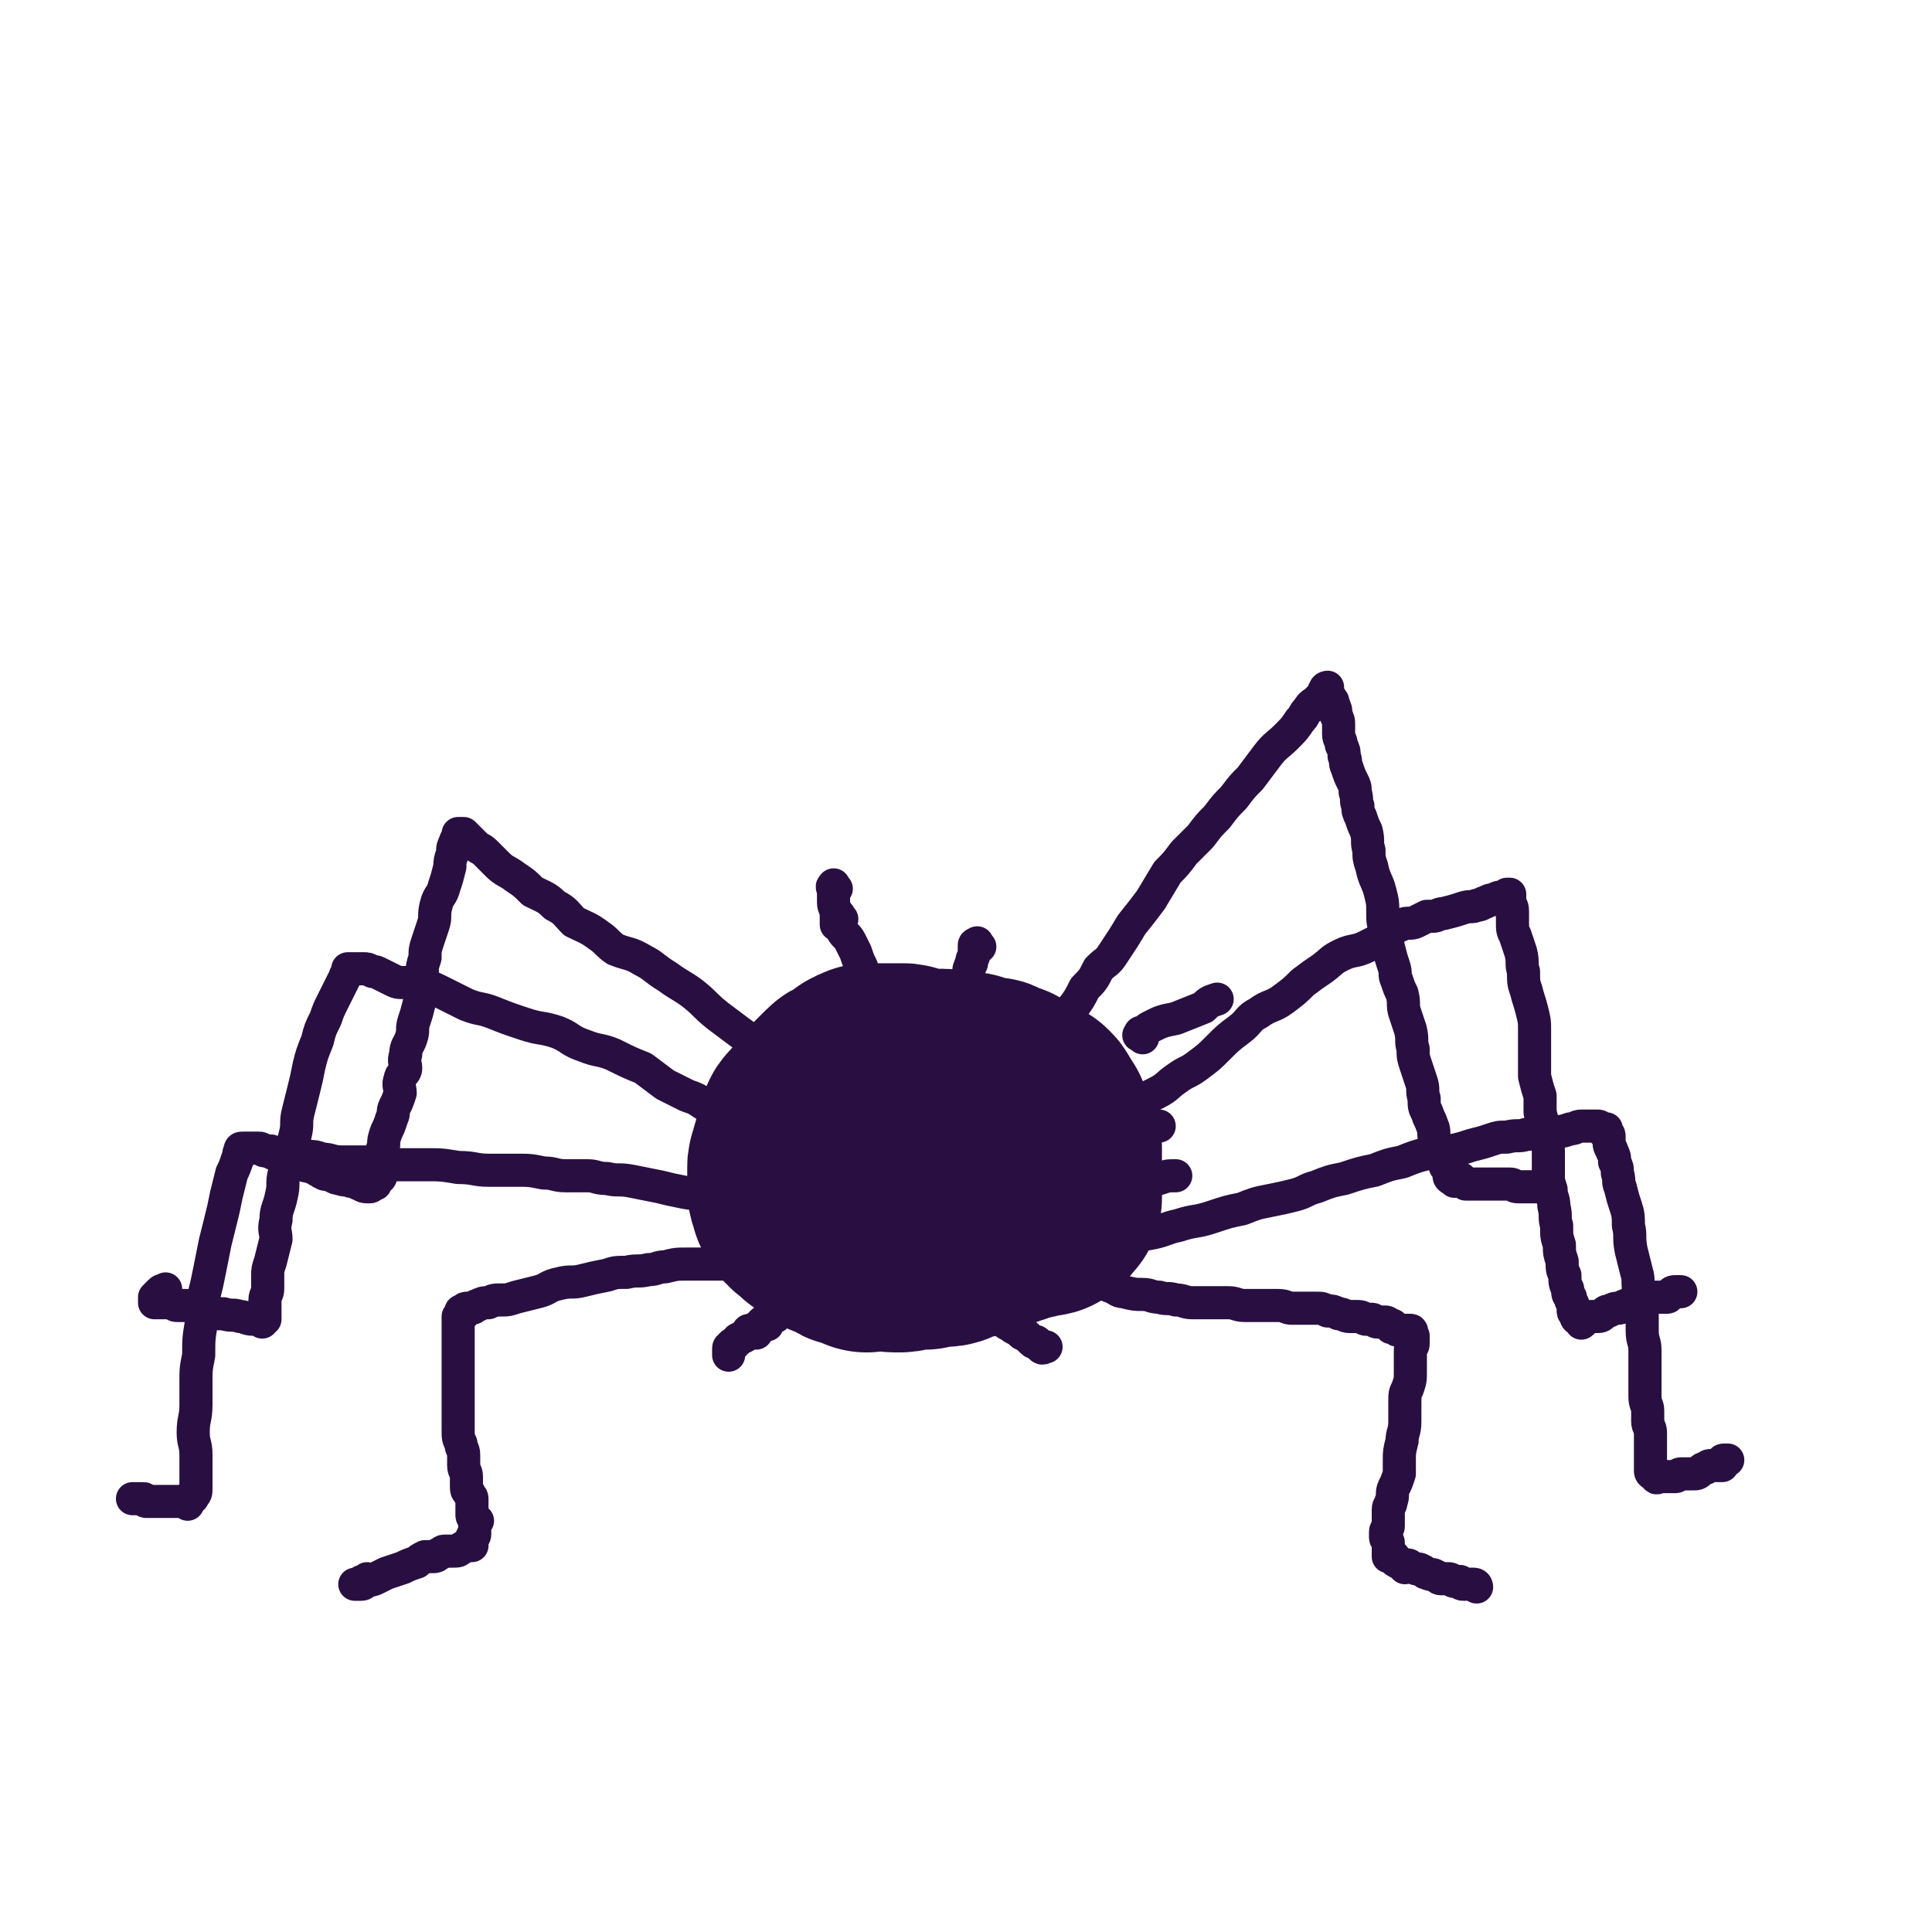 <svg viewBox='0 0 700 700' version='1.1' xmlns='http://www.w3.org/2000/svg' xmlns:xlink='http://www.w3.org/1999/xlink'><g fill='none' stroke='#290F41' stroke-width='80' stroke-linecap='round' stroke-linejoin='round'><path d='M338,395c-1,-1 -1,-1 -1,-1 -1,-1 -1,-1 -2,-1 -1,0 -1,0 -2,-1 -1,0 0,-1 -1,-1 -2,-1 -2,0 -3,-1 -1,-1 -1,-1 -2,-1 -2,0 -2,0 -3,0 -1,0 -1,0 -2,0 -1,0 -1,0 -2,0 -1,0 -1,0 -2,0 -2,0 -2,0 -3,0 -1,0 -1,0 -2,1 -1,0 -1,0 -2,1 -1,1 -1,1 -2,2 -1,1 -2,0 -3,1 -1,1 -1,1 -2,2 -1,1 -1,1 -2,2 -1,1 -1,1 -2,2 -1,1 0,1 -1,2 -1,1 -1,1 -2,2 -1,1 -1,2 -2,3 -1,1 -2,1 -2,2 -1,1 0,2 0,3 0,1 -1,1 -1,2 -1,1 -1,1 -1,2 0,2 0,2 0,3 0,0 -1,0 -1,0 0,1 0,1 0,2 0,1 0,1 0,2 0,1 -1,0 -1,1 0,1 0,1 0,2 0,1 0,1 0,2 0,1 0,1 0,2 0,0 0,0 0,0 0,1 0,1 0,1 0,1 1,1 1,1 1,1 0,1 0,1 0,1 0,1 0,1 0,1 0,1 1,2 0,1 1,1 1,1 1,1 0,1 1,1 1,1 1,1 2,2 0,0 0,0 0,0 1,1 1,1 2,1 1,0 0,1 1,1 1,1 1,0 2,1 1,1 1,1 2,2 0,0 0,-1 0,-1 1,0 1,0 2,1 2,1 2,1 3,2 1,1 1,1 2,1 2,0 2,0 3,0 1,0 1,1 2,2 0,0 0,-1 0,-1 1,0 1,0 2,0 2,0 2,0 3,0 1,0 1,0 2,0 2,0 2,1 3,1 1,0 1,0 2,0 2,0 2,-1 3,-1 2,0 2,0 3,0 2,0 2,0 3,0 1,0 1,-1 2,-1 1,0 2,0 3,0 1,0 1,0 2,0 2,0 2,-1 3,-1 2,-1 2,-1 3,-1 2,-1 2,-1 4,-1 3,-1 3,-1 5,-2 2,-1 2,-1 3,-1 2,-1 2,-1 3,-1 2,-1 2,-1 3,-1 2,-1 2,-1 3,-1 2,-1 2,-1 4,-1 2,-1 2,-1 3,-1 1,0 1,0 2,0 1,0 1,-1 1,-1 0,-1 1,-1 1,-1 1,-1 1,-1 1,-1 0,0 0,-1 0,-1 0,-1 0,-1 0,-2 0,-1 0,-1 0,-1 0,-1 0,-1 0,-2 0,-1 0,-1 0,-2 0,-2 0,-2 0,-3 0,-1 0,-1 0,-2 0,-1 0,-1 0,-2 0,-2 0,-2 0,-3 0,-1 -1,-1 -1,-2 -1,-1 -1,-1 -1,-2 -1,-2 -1,-2 -1,-3 -1,-1 -1,-1 -1,-2 0,-1 -1,-1 -1,-1 -1,-1 -1,-1 -1,-2 -1,-1 0,-1 -1,-2 -1,-1 -1,-1 -2,-1 -1,-1 -1,-1 -1,-1 -1,-1 -1,-1 -2,-1 -1,0 -1,0 -2,-1 -2,-1 -1,-1 -3,-2 -1,0 -1,0 -2,0 -1,0 -1,0 -2,-1 -1,0 0,-1 -1,-1 -1,0 -1,0 -2,0 -2,0 -2,0 -3,0 -1,0 -1,-1 -2,-1 -1,-1 -1,-1 -2,-1 -2,0 -2,0 -3,0 -1,0 -1,0 -2,0 -1,0 -1,0 -2,0 -1,0 0,-1 -1,-1 -1,0 -1,0 -2,0 -1,0 -1,0 -2,0 -2,0 -2,0 -3,0 -2,0 -2,0 -3,0 -2,0 -2,0 -4,1 -2,0 -2,0 -4,1 -2,1 -2,1 -4,2 -2,1 -2,1 -4,2 -3,1 -3,1 -5,2 -2,1 -2,2 -4,3 -2,1 -2,1 -3,2 -1,1 -1,0 -2,1 -1,1 -1,1 -2,2 -1,1 -1,0 -2,1 -1,0 -1,1 -1,1 -1,1 -1,1 -1,2 -1,0 -1,0 -1,1 -1,1 -1,1 -2,2 -1,1 -1,0 -1,1 -1,1 -1,1 -1,2 0,1 0,1 0,2 0,1 -1,1 -1,2 -1,1 -1,1 -1,2 0,1 0,1 0,2 0,0 0,0 0,0 0,1 0,1 0,1 0,1 0,1 0,2 0,1 0,1 1,2 1,1 1,0 2,1 1,1 0,1 1,2 1,1 1,1 2,2 1,1 1,1 2,1 1,0 1,1 2,1 2,1 2,0 3,1 2,1 2,1 3,2 1,1 2,1 3,1 2,1 2,0 4,1 2,0 2,0 4,1 2,0 2,1 4,1 2,0 2,0 4,0 2,0 2,0 3,0 2,0 2,0 4,0 2,0 2,0 3,0 2,0 2,-1 3,-1 2,-1 2,-1 3,-1 1,0 1,0 2,0 '/></g>
<g fill='none' stroke='#290F41' stroke-width='12' stroke-linecap='round' stroke-linejoin='round'><path d='M381,383c-1,-1 -1,-1 -1,-1 -1,-1 0,-1 0,-1 0,-2 -1,-2 0,-3 1,-3 2,-3 3,-5 3,-4 3,-4 5,-7 3,-4 3,-4 5,-8 3,-3 3,-3 5,-7 3,-3 3,-2 5,-5 4,-6 4,-6 7,-11 4,-5 4,-5 7,-9 3,-5 3,-5 6,-10 3,-3 3,-3 6,-7 3,-3 3,-3 6,-6 3,-4 3,-4 6,-7 3,-4 3,-4 6,-7 3,-4 3,-4 6,-7 3,-4 3,-4 6,-8 3,-4 4,-4 7,-7 3,-3 3,-3 5,-6 2,-2 1,-2 3,-4 1,-2 2,-2 3,-3 1,-1 1,-1 2,-2 1,-1 0,-1 1,-2 0,-1 1,-1 1,-1 0,0 0,1 0,2 0,1 1,1 1,2 1,1 1,1 1,2 1,2 1,2 1,4 1,2 1,2 1,4 0,2 0,2 0,3 0,2 1,2 1,4 1,2 1,2 1,4 1,2 0,2 1,4 1,3 1,3 2,5 1,2 1,2 1,4 1,3 0,3 1,5 0,2 0,2 1,4 1,3 1,3 2,5 1,4 0,4 1,7 0,3 0,3 1,6 1,5 2,5 3,9 1,4 1,4 1,7 0,4 0,4 1,7 0,3 0,3 1,6 1,4 1,4 2,7 1,3 0,3 1,5 1,3 1,3 2,5 1,4 0,4 1,7 1,3 1,3 2,6 1,4 0,4 1,7 0,3 0,3 1,6 1,3 1,3 2,6 1,3 0,3 1,6 0,3 0,3 1,5 1,3 1,2 2,5 1,2 0,3 1,5 0,2 0,2 1,3 0,2 0,2 1,3 0,1 1,1 1,2 1,1 0,1 1,2 1,1 1,1 2,2 0,0 -1,0 -1,1 0,1 1,1 2,2 0,0 0,-1 0,-1 1,0 1,0 2,0 1,0 0,1 2,2 0,0 0,0 1,0 1,0 2,0 3,0 1,0 1,0 3,0 2,0 2,0 4,0 1,0 1,0 3,0 1,0 1,0 2,0 2,0 1,1 3,1 1,0 1,0 2,0 1,0 1,0 2,0 0,0 0,0 0,0 1,0 1,0 1,0 1,0 1,0 1,0 1,0 1,0 2,0 1,0 1,0 2,0 '/><path d='M389,418c-1,-1 -2,-1 -1,-1 0,-1 0,-1 1,-1 1,-1 1,-1 2,-2 3,-2 3,-2 5,-4 4,-3 4,-3 8,-5 4,-2 3,-3 7,-5 4,-2 4,-2 8,-4 4,-2 4,-3 7,-5 4,-3 4,-2 8,-5 4,-3 4,-3 7,-6 4,-4 4,-4 8,-7 4,-3 3,-4 7,-6 4,-3 5,-2 9,-5 4,-3 4,-3 7,-6 4,-3 4,-3 7,-5 4,-3 3,-3 7,-5 4,-2 5,-1 9,-3 4,-2 4,-2 7,-4 3,-2 3,-3 6,-4 2,-1 3,0 5,-1 2,-1 2,-1 4,-2 1,0 1,0 2,0 2,0 2,-1 4,-1 4,-1 4,-1 7,-2 3,-1 3,0 5,-1 2,0 2,-1 3,-1 2,-1 2,-1 3,-1 2,-1 2,-1 3,-1 1,0 1,0 2,0 0,0 0,-1 0,-1 0,0 1,0 1,0 0,0 0,1 0,1 0,1 0,1 0,1 0,2 1,2 1,4 0,2 0,2 0,4 0,3 0,3 1,5 1,3 1,3 2,6 1,4 0,4 1,7 0,4 0,4 1,7 1,4 1,3 2,7 1,4 1,4 1,7 0,3 0,3 0,6 0,3 0,3 0,5 0,3 0,3 0,6 1,4 1,4 2,7 0,3 0,3 0,6 1,4 1,4 2,8 1,4 1,4 1,7 0,4 0,4 0,7 0,3 0,3 1,6 0,3 1,3 1,6 1,4 0,4 1,7 0,4 0,4 1,7 0,3 0,3 1,6 0,3 0,3 1,5 0,3 0,3 1,5 0,2 0,2 1,3 0,2 1,2 1,3 0,1 0,1 0,2 0,1 1,1 2,2 0,0 -1,0 -1,0 0,1 1,1 1,1 1,1 1,2 1,1 1,0 0,0 1,-1 1,-1 1,-1 2,-1 1,0 1,0 2,0 2,0 2,0 3,-1 1,-1 1,-1 2,-1 2,-1 2,-1 3,-1 2,0 2,-1 3,-1 2,-1 2,-1 3,-1 2,-1 2,-1 3,-1 2,-1 2,-1 3,-1 1,0 2,0 3,0 1,0 2,0 3,0 1,0 0,-1 1,-1 1,-1 1,-1 2,-1 0,0 1,0 1,0 0,0 1,0 1,0 '/><path d='M389,452c-1,-1 -2,-1 -1,-1 0,-1 1,0 2,0 2,0 1,-1 3,-1 2,-1 2,-1 4,-1 4,-1 4,-1 8,-1 6,-1 6,0 11,-1 6,-1 6,-2 11,-3 6,-2 6,-1 12,-3 6,-2 6,-2 11,-3 5,-2 5,-2 10,-3 5,-1 5,-1 9,-2 4,-1 4,-2 8,-3 5,-2 5,-2 10,-3 6,-2 6,-2 11,-3 5,-2 5,-2 10,-3 5,-2 5,-2 9,-3 5,-1 5,0 9,-1 4,-1 4,-1 7,-2 4,-1 4,-1 7,-2 3,-1 3,-1 6,-1 4,-1 4,0 7,-1 3,0 3,-1 5,-1 3,0 3,0 5,0 3,0 3,0 6,-1 2,0 2,-1 4,-1 2,0 2,0 3,0 2,0 2,0 3,0 1,0 1,1 2,2 0,0 0,-1 1,-1 0,0 0,0 0,1 1,1 1,1 1,2 0,1 0,1 0,2 0,2 1,2 1,3 1,2 1,2 1,4 1,2 1,2 1,4 1,3 0,3 1,5 1,4 1,4 2,7 1,3 1,4 1,7 1,4 0,4 1,9 1,4 1,4 2,8 1,3 0,4 1,7 0,4 1,4 1,7 0,4 0,4 0,7 0,4 1,4 1,7 0,3 0,3 0,6 0,3 0,3 0,5 0,3 0,3 0,6 0,3 1,3 1,5 0,2 0,2 0,4 0,2 1,2 1,4 0,1 0,2 0,3 0,2 0,2 0,3 0,2 0,2 0,3 0,0 0,0 0,0 0,1 0,1 0,2 0,0 0,0 0,0 0,1 0,1 0,2 0,0 0,0 0,1 0,1 1,1 2,2 0,0 0,-1 0,-1 1,0 0,1 0,1 0,1 1,0 1,0 1,0 1,0 1,0 1,0 1,0 2,0 2,0 2,0 3,0 1,0 1,-1 2,-1 2,0 2,0 4,0 2,0 2,0 3,-1 1,-1 1,-1 2,-1 1,-1 1,-1 2,-1 1,0 1,0 2,0 1,0 1,0 2,0 0,0 0,-1 0,-1 0,-1 0,-1 1,-1 0,0 1,0 1,0 '/><path d='M284,394c-1,-1 -1,-1 -1,-1 -1,-1 0,-1 0,-1 0,0 0,0 0,0 -2,-4 -2,-4 -5,-8 -2,-3 -2,-2 -5,-5 -2,-2 -2,-3 -5,-5 -4,-3 -4,-3 -8,-6 -5,-4 -4,-4 -9,-8 -4,-3 -5,-3 -9,-6 -5,-3 -5,-4 -9,-6 -5,-3 -5,-2 -10,-4 -3,-2 -3,-3 -6,-5 -4,-3 -5,-3 -9,-5 -3,-3 -3,-4 -7,-6 -3,-3 -4,-3 -8,-5 -3,-3 -3,-3 -6,-5 -4,-3 -4,-2 -7,-5 -2,-2 -2,-2 -4,-4 -2,-2 -2,-1 -4,-3 -1,-1 -1,-1 -2,-2 -1,-1 -1,-1 -2,-2 0,0 -1,0 -1,0 -1,0 -1,0 -1,0 0,0 0,1 0,1 0,1 -1,1 -1,2 -1,2 -1,2 -1,4 -1,3 -1,3 -1,5 -1,4 -1,4 -2,7 -1,4 -2,3 -3,7 -1,4 0,4 -1,7 -1,3 -1,3 -2,6 -1,3 -1,3 -1,6 -1,3 -1,3 -1,6 0,3 0,3 0,5 0,3 0,3 -1,5 -1,4 -1,4 -2,7 -1,3 0,3 -1,6 -1,3 -2,3 -2,6 -1,3 0,3 0,5 0,2 -2,2 -2,4 -1,2 0,3 0,5 -1,3 -1,3 -2,5 -1,2 0,2 -1,4 -1,3 -1,3 -2,5 -1,3 -1,3 -1,5 -1,3 -1,3 -1,5 0,2 0,2 0,3 0,2 0,2 0,3 0,1 -1,1 -1,1 -1,1 -1,1 -1,2 -1,0 -1,0 -1,0 -1,0 0,1 -1,1 0,0 -1,0 -1,0 -2,0 -2,-1 -3,-1 -2,-1 -2,-1 -3,-1 -2,-1 -2,0 -4,-1 -2,0 -2,-1 -3,-1 -2,-1 -2,0 -3,-1 -1,0 -1,-1 -2,-1 -1,-1 -1,-1 -2,-1 -1,-1 -2,0 -3,-1 -1,0 -1,-1 -2,-1 -1,-1 -1,-1 -3,-1 -1,0 -1,0 -2,0 -1,0 0,-1 -1,-1 -1,-1 -1,-1 -2,-1 -1,0 -1,0 -1,0 '/><path d='M277,418c-1,-1 -1,-1 -1,-1 -1,-1 0,0 0,0 0,0 0,-1 -1,-1 -2,-2 -2,-1 -4,-3 -3,-2 -3,-3 -5,-5 -3,-3 -3,-3 -6,-5 -3,-2 -3,-2 -5,-3 -3,-2 -3,-2 -6,-3 -4,-2 -4,-2 -8,-4 -4,-3 -4,-3 -8,-6 -5,-2 -5,-2 -11,-5 -5,-2 -5,-1 -10,-3 -6,-2 -5,-3 -10,-5 -6,-2 -6,-1 -12,-3 -6,-2 -6,-2 -11,-4 -5,-2 -5,-1 -10,-3 -4,-2 -4,-2 -8,-4 -4,-2 -4,-2 -7,-3 -4,-1 -4,-1 -7,-1 -3,0 -3,0 -5,-1 -2,-1 -2,-1 -4,-2 -2,-1 -2,-1 -3,-1 -2,-1 -2,-1 -3,-1 -1,0 -1,0 -2,0 -1,0 -1,0 -2,0 -1,0 -1,0 -1,0 -1,0 -1,0 -1,0 0,0 0,1 0,1 0,1 -1,1 -1,2 -1,2 -1,2 -2,4 -1,2 -1,2 -2,4 -2,4 -2,4 -3,7 -2,4 -2,4 -3,8 -2,5 -2,5 -3,9 -1,5 -1,5 -2,9 -1,4 -1,4 -2,8 -1,4 0,4 -1,8 -1,4 -1,4 -2,7 -1,4 -1,3 -2,7 -1,4 0,4 -1,8 -1,5 -2,5 -2,9 -1,4 0,4 0,7 -1,4 -1,4 -2,8 -1,3 -1,3 -1,5 0,3 0,3 0,5 0,2 -1,2 -1,4 0,1 0,1 0,2 0,1 0,1 0,2 0,2 0,2 0,3 0,0 -1,-1 -1,-1 0,0 0,1 0,2 0,0 0,-1 -1,-1 -1,0 -1,0 -2,0 -3,0 -3,-1 -5,-1 -3,-1 -3,0 -6,-1 -3,0 -3,0 -6,-1 -2,0 -2,-1 -4,-1 -2,-1 -2,-1 -4,-1 -2,0 -2,0 -3,0 -1,0 -1,-1 -2,-1 -1,0 -1,0 -2,0 -1,0 -1,0 -2,0 -1,0 -1,0 -1,0 -1,0 -1,0 -1,0 0,0 0,-1 0,-1 0,-1 0,-1 0,-1 1,-1 1,-1 2,-2 1,-1 1,0 2,-1 '/><path d='M296,438c-1,-1 -1,-1 -1,-1 -1,-1 -1,0 -1,0 -1,0 -1,0 -2,0 -2,0 -2,0 -4,0 -4,0 -4,-1 -7,-1 -6,-1 -6,0 -12,-1 -5,-1 -5,-1 -11,-2 -5,-1 -5,0 -10,-1 -5,-1 -5,-1 -9,-2 -5,-1 -5,-1 -10,-2 -5,-1 -5,0 -9,-1 -4,0 -4,-1 -7,-1 -4,0 -4,0 -8,0 -4,0 -4,-1 -8,-1 -5,-1 -5,-1 -10,-1 -5,0 -5,0 -10,0 -5,0 -5,-1 -11,-1 -6,-1 -6,-1 -12,-1 -5,0 -5,0 -10,0 -5,0 -5,-1 -10,-1 -5,0 -5,0 -10,0 -4,0 -4,-1 -7,-1 -3,-1 -3,-1 -5,-1 -3,-1 -3,-1 -5,-1 -2,0 -2,0 -4,0 -2,0 -2,0 -3,0 -1,0 -1,-1 -2,-1 -1,0 -1,0 -2,0 -1,0 -1,-1 -2,-1 -1,0 -1,0 -2,0 -1,0 -1,0 -1,0 -1,0 -1,0 -1,0 -1,0 -1,0 -1,0 -1,0 -1,0 -1,0 -1,0 -1,0 -1,1 -1,1 0,2 -1,3 -1,3 -1,3 -2,5 -1,4 -1,4 -2,8 -1,5 -1,5 -2,9 -1,4 -1,4 -2,8 -1,5 -1,5 -2,10 -1,5 -1,5 -2,9 -1,5 -1,5 -1,10 -1,6 -1,6 -1,12 -1,5 -1,5 -1,10 0,4 0,4 0,8 0,5 -1,5 -1,10 0,4 1,4 1,8 0,3 0,3 0,5 0,2 0,2 0,4 0,2 0,2 0,3 0,2 0,2 -1,3 0,1 -1,1 -1,1 -1,0 -1,0 -1,0 0,0 0,1 0,2 0,0 0,-1 -1,-1 -2,0 -2,0 -3,0 -2,0 -2,0 -3,0 -1,0 -1,0 -2,0 -1,0 -1,0 -2,0 -1,0 -1,0 -2,0 -1,0 -1,0 -2,0 -1,0 0,-1 -1,-1 -1,0 -1,0 -2,0 -1,0 -1,0 -1,0 -1,0 -1,0 -1,0 '/><path d='M301,459c-1,-1 -1,-1 -1,-1 -1,-1 -1,0 -2,0 -2,0 -2,0 -4,0 -3,0 -3,0 -6,0 -5,0 -5,0 -10,0 -4,0 -4,0 -9,0 -4,0 -4,0 -9,0 -5,0 -5,0 -11,0 -4,0 -4,0 -8,1 -3,0 -3,1 -6,1 -4,1 -4,0 -8,1 -4,0 -4,0 -7,1 -5,1 -5,1 -9,2 -4,1 -4,0 -8,1 -5,1 -4,2 -8,3 -4,1 -4,1 -8,2 -3,1 -3,1 -5,1 -3,0 -3,0 -5,1 -2,0 -2,0 -4,1 -1,0 -1,1 -2,1 -1,0 -1,0 -2,0 -1,0 -1,1 -1,2 -1,0 -1,-1 -1,-1 0,0 0,1 0,2 0,0 -1,0 -1,0 0,0 0,0 0,1 0,1 0,1 0,2 0,2 0,2 0,3 0,2 0,2 0,4 0,4 0,4 0,7 0,4 0,4 0,7 0,3 0,3 0,6 0,3 0,3 0,6 0,3 0,3 0,5 0,3 0,3 1,5 0,2 1,2 1,4 0,2 0,2 0,4 0,2 1,2 1,4 0,2 0,2 0,3 0,2 0,2 1,3 0,1 1,1 1,2 0,1 0,1 0,2 0,1 0,1 0,2 0,1 0,1 0,2 0,1 1,1 2,2 0,0 -1,0 -1,1 0,1 0,1 0,2 0,1 0,1 0,2 0,0 0,0 0,0 0,1 -1,0 -1,1 0,0 0,1 0,1 0,1 0,1 0,2 0,0 0,0 0,0 0,0 -1,0 -1,0 -1,0 -1,0 -1,0 -1,0 -1,1 -2,1 -1,1 -1,1 -3,1 -1,0 -2,0 -3,0 -1,0 -1,1 -2,1 -1,1 -1,1 -3,1 -1,0 -1,0 -2,0 -2,1 -2,1 -3,2 -3,1 -3,1 -5,2 -3,1 -3,1 -6,2 -2,1 -2,1 -4,2 -2,1 -2,0 -3,1 -1,0 -1,1 -2,1 -1,0 -1,0 -2,0 0,0 -1,0 0,0 0,0 1,0 2,-1 1,0 1,0 2,-1 '/><path d='M395,461c-1,-1 -2,-2 -1,-1 0,0 0,0 1,1 2,2 1,2 3,3 2,1 2,1 4,2 3,1 3,2 5,2 4,1 4,1 7,1 3,0 3,1 6,1 3,1 3,0 6,1 3,0 3,1 6,1 3,0 3,0 5,0 4,0 4,0 8,0 3,0 3,1 6,1 3,0 3,0 6,0 3,0 3,0 6,0 3,0 3,1 5,1 3,0 3,0 5,0 2,0 2,0 4,0 2,0 2,0 4,1 2,0 2,0 4,1 2,0 2,1 4,1 2,0 2,0 3,0 2,0 2,1 3,1 1,0 1,0 2,0 1,0 1,1 2,1 1,0 1,0 2,0 0,0 1,0 1,0 1,0 1,1 2,2 0,0 0,-1 0,-1 1,0 1,1 1,1 1,1 1,1 2,1 1,0 1,0 2,0 0,0 0,0 0,0 1,0 1,0 1,0 1,0 1,0 1,0 1,0 0,1 0,1 0,1 1,1 1,1 0,0 0,1 0,1 0,1 0,1 0,2 0,0 0,0 0,0 0,1 -1,1 -1,2 0,2 0,2 0,4 0,2 0,2 0,4 0,3 0,3 -1,6 -1,2 -1,2 -1,5 0,4 0,4 0,7 0,4 -1,4 -1,7 -1,4 -1,4 -1,7 0,3 0,3 0,5 -1,3 -1,3 -2,5 -1,2 0,3 -1,5 0,2 -1,1 -1,3 0,1 0,2 0,3 0,2 0,2 0,3 0,1 -1,1 -1,2 0,1 0,1 0,2 0,1 1,1 1,2 0,1 0,1 0,2 0,1 0,1 0,2 0,0 0,0 0,0 0,1 0,1 0,1 1,0 1,0 2,0 0,0 0,1 0,1 1,1 1,1 2,1 1,1 1,1 2,2 0,0 0,-1 1,-1 1,0 1,1 2,1 2,1 2,0 3,1 1,0 1,1 2,1 2,1 2,0 3,1 1,0 1,1 2,1 2,0 2,0 3,0 1,0 1,1 2,1 1,0 1,0 2,0 0,0 0,1 1,1 1,0 1,0 2,0 0,0 0,0 0,0 1,0 1,0 2,0 1,0 1,1 1,1 '/><path d='M287,475c-1,-1 -1,-1 -1,-1 -1,-1 -1,0 -1,0 -1,0 -1,0 -2,0 -1,0 -1,1 -1,1 -1,1 -1,1 -1,2 -1,0 -1,0 -1,0 0,0 -1,0 -1,0 -1,0 -1,0 -1,1 0,1 0,1 0,2 0,0 -1,-1 -1,-1 -1,0 -1,0 -1,1 -1,0 0,1 -1,1 0,0 -1,0 -1,0 0,0 0,1 0,2 0,0 0,-1 -1,-1 -1,0 -1,0 -1,0 -1,0 -1,0 -1,1 -1,0 0,1 -1,1 -1,1 -1,0 -2,1 -1,0 -1,1 -1,1 -1,1 -1,0 -1,1 -1,0 -1,0 -1,1 -1,0 -1,0 -1,1 0,1 0,1 0,2 0,0 0,0 0,0 '/><path d='M358,476c-1,-1 -2,-1 -1,-1 0,-1 1,-1 2,0 1,0 1,1 2,2 0,0 0,0 1,0 1,1 1,1 2,2 1,1 2,1 3,2 2,1 2,1 3,2 1,1 1,0 2,1 1,1 1,1 2,2 0,0 0,0 0,0 1,1 1,0 1,0 1,0 1,1 1,1 1,1 1,1 1,1 1,1 1,0 1,0 1,0 1,0 1,0 '/><path d='M303,322c-1,-1 -1,-2 -1,-1 -1,0 0,1 0,2 0,2 0,2 0,4 0,2 1,2 1,5 0,1 0,1 0,3 '/><path d='M305,333c-1,-1 -1,-2 -1,-1 -1,0 0,0 0,1 1,2 0,2 1,4 1,2 2,2 3,4 1,2 1,2 2,4 1,3 1,3 2,5 1,2 0,2 1,4 0,2 1,2 1,3 '/><path d='M355,343c-1,-1 -1,-2 -1,-1 -1,0 -1,0 -1,1 0,1 0,1 0,2 0,2 -1,2 -1,4 -1,2 -1,2 -1,4 0,3 1,3 1,5 0,2 0,2 0,3 '/><path d='M414,376c-1,-1 -2,-1 -1,-1 0,-1 0,-1 1,-1 2,-1 1,-1 3,-2 4,-2 4,-2 9,-3 5,-2 5,-2 10,-4 2,-2 2,-2 5,-3 '/><path d='M412,412c-1,-1 -2,-1 -1,-1 0,-1 0,-1 1,-1 2,-1 2,-1 4,-1 2,-1 2,-1 4,-1 '/><path d='M409,430c-1,-1 -2,-1 -1,-1 0,-1 0,0 1,0 2,0 2,-1 3,-1 4,-1 4,-1 8,-1 3,-1 3,-1 6,-1 '/></g>
</svg>